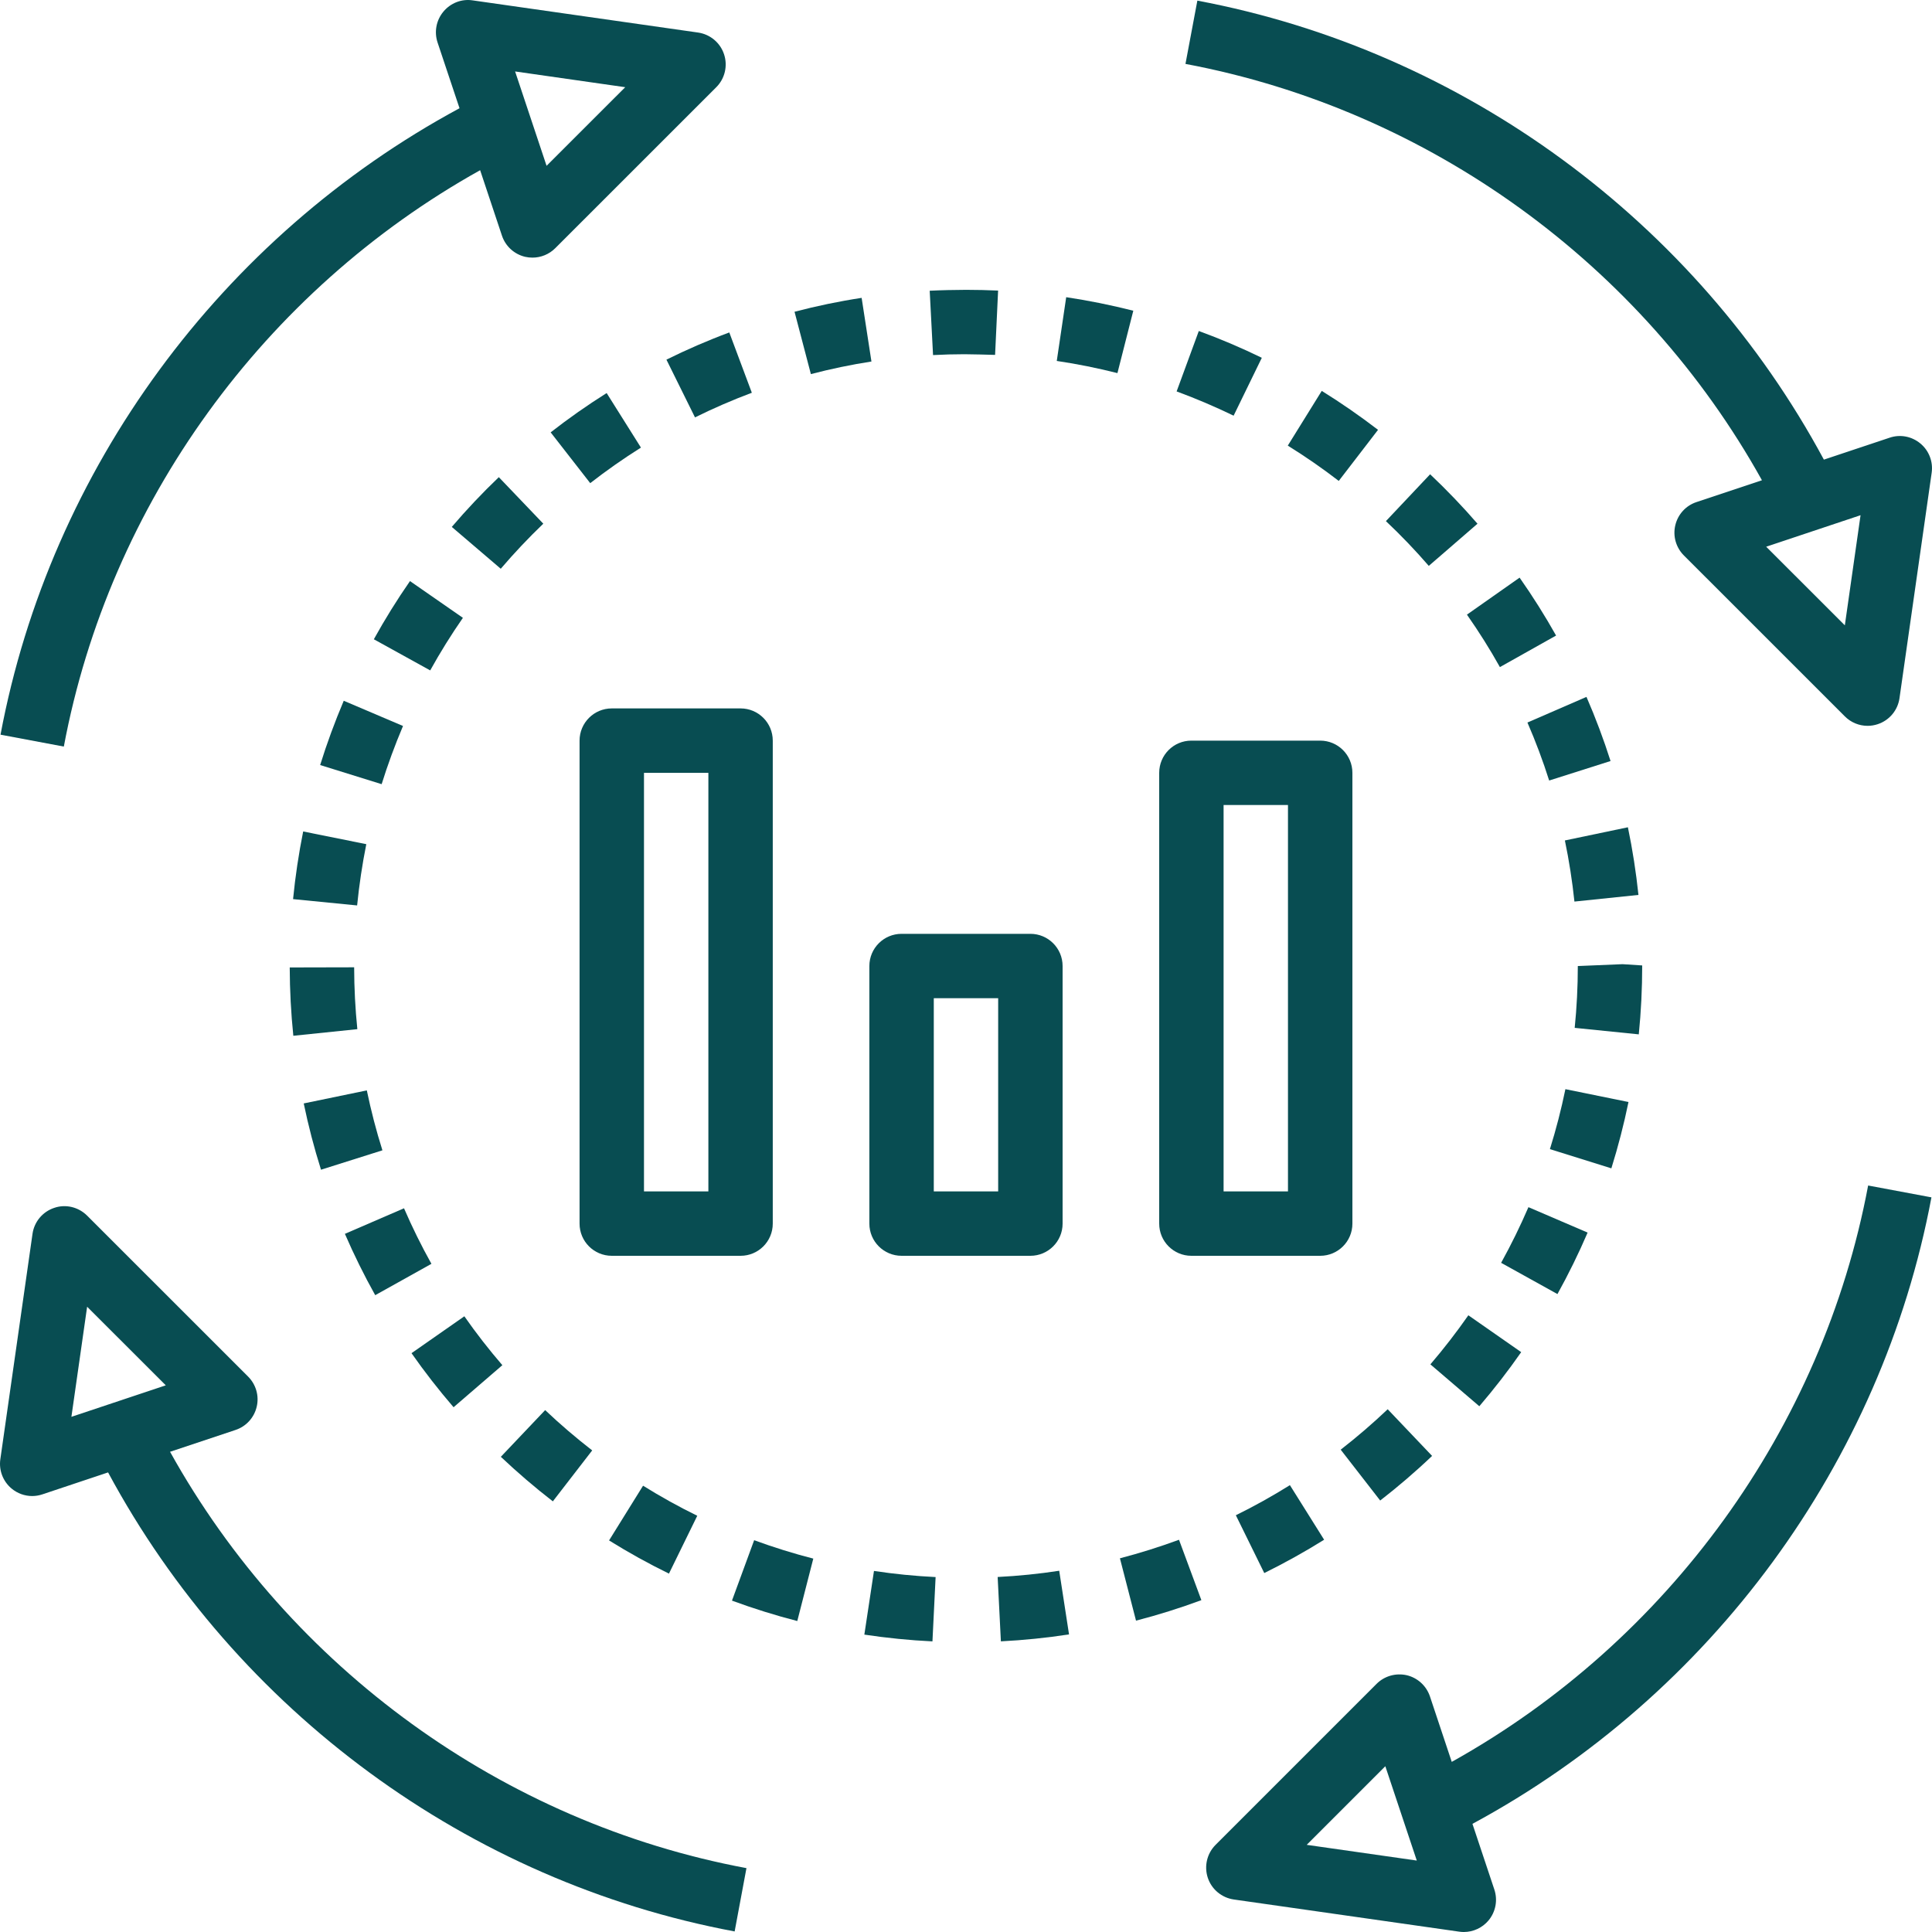 <svg width="52" height="52" viewBox="0 0 52 52" fill="none" xmlns="http://www.w3.org/2000/svg">
<path d="M7.888 24.2L9.612 24.37C9.667 23.818 9.75 23.265 9.859 22.721L8.16 22.379C8.039 22.979 7.948 23.591 7.888 24.2Z" fill="#084D52"/>
<path d="M42.731 33.175L41.138 32.491C40.92 32.997 40.673 33.501 40.403 33.989L41.919 34.83C42.218 34.291 42.491 33.734 42.731 33.175Z" fill="#084D52"/>
<path d="M11.612 34.016C11.341 33.531 11.093 33.028 10.874 32.521L9.283 33.209C9.525 33.768 9.8 34.325 10.099 34.86L11.612 34.016Z" fill="#084D52"/>
<path d="M8.617 20.591L10.272 21.106C10.435 20.582 10.629 20.055 10.847 19.54L9.252 18.861C9.011 19.43 8.797 20.011 8.617 20.591Z" fill="#084D52"/>
<path d="M7.895 27.878L9.618 27.7C9.562 27.151 9.533 26.592 9.532 26.035L7.798 26.039C7.8 26.652 7.832 27.271 7.895 27.878Z" fill="#084D52"/>
<path d="M10.293 30.961C10.126 30.434 9.986 29.891 9.873 29.348L8.175 29.699C8.299 30.298 8.455 30.899 8.64 31.483L10.293 30.961Z" fill="#084D52"/>
<path d="M26.783 9.552L26.864 7.821C26.578 7.808 26.29 7.801 26.002 7.801C25.663 7.803 25.347 7.809 25.023 7.825L25.113 9.557C25.393 9.542 25.674 9.534 25.959 9.534C26.238 9.54 26.51 9.541 26.783 9.552Z" fill="#084D52"/>
<path d="M38.499 36.722L39.816 37.849C40.216 37.382 40.595 36.893 40.943 36.393L39.521 35.401C39.205 35.854 38.862 36.298 38.499 36.722Z" fill="#084D52"/>
<path d="M23.191 8.017C22.585 8.109 21.977 8.236 21.385 8.391L21.825 10.069C22.36 9.929 22.908 9.815 23.455 9.73L23.191 8.017Z" fill="#084D52"/>
<path d="M31.669 10.535C32.189 10.727 32.705 10.947 33.203 11.188L33.962 9.63C33.412 9.362 32.842 9.119 32.266 8.909L31.669 10.535Z" fill="#084D52"/>
<path d="M33.263 40.783L34.028 42.339C34.577 42.068 35.119 41.767 35.639 41.442L34.718 39.973C34.249 40.266 33.76 40.539 33.263 40.783Z" fill="#084D52"/>
<path d="M37.09 11.569C36.603 11.196 36.094 10.843 35.575 10.521L34.661 11.994C35.131 12.286 35.593 12.605 36.033 12.944L37.09 11.569Z" fill="#084D52"/>
<path d="M14.623 14.095L13.426 12.843C12.984 13.265 12.558 13.716 12.16 14.182L13.478 15.308C13.838 14.886 14.224 14.478 14.623 14.095Z" fill="#084D52"/>
<path d="M18.005 42.354L18.767 40.797C18.272 40.555 17.782 40.283 17.308 39.988L16.393 41.461C16.916 41.787 17.458 42.087 18.005 42.354Z" fill="#084D52"/>
<path d="M37.148 40.387C37.632 40.011 38.103 39.608 38.545 39.186L37.35 37.93C36.949 38.311 36.524 38.677 36.085 39.018L37.148 40.387Z" fill="#084D52"/>
<path d="M28.697 7.999L28.443 9.715C28.988 9.795 29.537 9.906 30.076 10.042L30.503 8.363C29.907 8.212 29.3 8.089 28.697 7.999Z" fill="#084D52"/>
<path d="M19.629 8.948C19.053 9.162 18.484 9.409 17.937 9.68L18.706 11.234C19.201 10.989 19.715 10.766 20.236 10.571L19.629 8.948Z" fill="#084D52"/>
<path d="M37.302 14.026C37.706 14.407 38.094 14.812 38.456 15.231L39.767 14.096C39.367 13.634 38.938 13.186 38.492 12.765L37.302 14.026Z" fill="#084D52"/>
<path d="M17.251 12.047L16.328 10.579C15.809 10.906 15.301 11.262 14.821 11.637L15.886 13.004C16.321 12.665 16.781 12.343 17.251 12.047Z" fill="#084D52"/>
<path d="M39.483 16.543C39.803 17 40.102 17.474 40.37 17.955L41.882 17.106C41.585 16.577 41.255 16.052 40.9 15.547L39.483 16.543Z" fill="#084D52"/>
<path d="M10.062 17.206L11.579 18.044C11.848 17.559 12.143 17.084 12.459 16.629L11.035 15.64C10.686 16.142 10.359 16.669 10.062 17.206Z" fill="#084D52"/>
<path d="M23.264 43.996C23.869 44.087 24.485 44.149 25.097 44.178L25.182 42.447C24.628 42.42 24.07 42.365 23.523 42.282L23.264 43.996Z" fill="#084D52"/>
<path d="M13.521 36.744C13.159 36.324 12.814 35.881 12.498 35.428L11.076 36.421C11.426 36.921 11.807 37.411 12.208 37.876L13.521 36.744Z" fill="#084D52"/>
<path d="M26.852 42.445L26.939 44.177C27.553 44.146 28.171 44.083 28.773 43.99L28.509 42.277C27.965 42.361 27.408 42.417 26.852 42.445Z" fill="#084D52"/>
<path d="M19.701 43.081C20.279 43.294 20.871 43.479 21.459 43.63L21.89 41.95C21.358 41.814 20.823 41.647 20.298 41.455L19.701 43.081Z" fill="#084D52"/>
<path d="M15.939 39.038C15.501 38.698 15.074 38.334 14.673 37.953L13.48 39.21C13.924 39.63 14.395 40.034 14.88 40.409L15.939 39.038Z" fill="#084D52"/>
<path d="M30.143 41.942L30.576 43.62C31.167 43.467 31.759 43.282 32.335 43.068L31.733 41.443C31.211 41.635 30.676 41.803 30.143 41.942Z" fill="#084D52"/>
<path d="M43.831 29.661L42.133 29.315C42.022 29.855 41.882 30.399 41.716 30.929L43.37 31.446C43.553 30.859 43.708 30.259 43.831 29.661Z" fill="#084D52"/>
<path d="M44.2 25.985L43.671 25.951L42.467 26.001C42.467 26.558 42.439 27.118 42.383 27.665L44.108 27.84C44.169 27.234 44.2 26.615 44.2 25.985Z" fill="#084D52"/>
<path d="M41.111 19.447C41.332 19.956 41.529 20.481 41.696 21.008L43.348 20.483C43.163 19.901 42.945 19.32 42.7 18.757L41.111 19.447Z" fill="#084D52"/>
<path d="M42.119 22.621C42.232 23.161 42.318 23.715 42.376 24.266L44.099 24.087C44.035 23.477 43.94 22.864 43.815 22.266L42.119 22.621Z" fill="#084D52"/>
<path d="M1.718 20.094C2.944 13.553 7.104 7.827 12.923 4.581L13.51 6.342C13.605 6.628 13.841 6.842 14.133 6.912C14.199 6.927 14.266 6.934 14.332 6.934C14.559 6.934 14.781 6.844 14.945 6.68L19.279 2.347C19.511 2.115 19.591 1.772 19.488 1.461C19.385 1.149 19.114 0.923 18.789 0.876L12.722 0.01C12.423 -0.036 12.127 0.082 11.934 0.313C11.742 0.544 11.682 0.857 11.777 1.143L12.368 2.913C5.952 6.377 1.355 12.622 0.014 19.774L1.718 20.094ZM16.828 2.347L14.711 4.463L13.864 1.923L16.828 2.347Z" fill="#084D52"/>
<path d="M4.577 39.075L6.34 38.487C6.625 38.393 6.84 38.157 6.909 37.864C6.979 37.572 6.891 37.265 6.679 37.052L2.345 32.719C2.112 32.487 1.769 32.403 1.459 32.51C1.148 32.613 0.921 32.884 0.875 33.209L0.009 39.276C-0.034 39.574 0.081 39.872 0.311 40.064C0.469 40.196 0.666 40.266 0.866 40.266C0.958 40.266 1.05 40.251 1.14 40.221L2.909 39.63C6.364 46.05 12.609 50.647 19.773 51.985L20.091 50.281C13.54 49.058 7.813 44.897 4.577 39.075ZM2.345 35.171L4.462 37.286L1.922 38.134L2.345 35.171Z" fill="#084D52"/>
<path d="M39.074 47.421L38.487 45.659C38.391 45.374 38.156 45.159 37.864 45.089C37.57 45.023 37.264 45.108 37.051 45.321L32.718 49.654C32.486 49.886 32.405 50.229 32.508 50.541C32.611 50.852 32.883 51.078 33.208 51.125L39.275 51.991C39.317 51.997 39.358 52 39.398 52C39.653 52 39.898 51.887 40.064 51.689C40.256 51.458 40.316 51.145 40.221 50.859L39.631 49.089C46.044 45.628 50.642 39.384 51.985 32.227L50.281 31.908C49.053 38.453 44.892 44.18 39.074 47.421ZM35.17 49.654L37.286 47.538L38.133 50.077L35.17 49.654Z" fill="#084D52"/>
<path d="M50.859 11.781L49.09 12.371C45.639 5.96 39.394 1.363 32.227 0.017L31.907 1.72C38.463 2.952 44.19 7.113 47.423 12.926L45.66 13.514C45.375 13.608 45.16 13.844 45.091 14.137C45.021 14.429 45.109 14.736 45.321 14.949L49.655 19.282C49.819 19.447 50.041 19.536 50.267 19.536C50.359 19.536 50.451 19.521 50.541 19.491C50.852 19.388 51.079 19.117 51.125 18.792L51.991 12.725C52.034 12.427 51.919 12.129 51.689 11.938C51.458 11.745 51.145 11.683 50.859 11.781ZM49.654 16.831L47.537 14.715L50.077 13.867L49.654 16.831Z" fill="#084D52"/>
<path d="M20.799 32.934V19.934C20.799 19.455 20.411 19.067 19.933 19.067H16.466C15.988 19.067 15.599 19.455 15.599 19.934V32.934C15.599 33.413 15.988 33.8 16.466 33.8H19.933C20.411 33.8 20.799 33.413 20.799 32.934ZM19.066 32.067H17.333V20.801H19.066V32.067Z" fill="#084D52"/>
<path d="M24.266 33.8H27.733C28.211 33.8 28.6 33.413 28.6 32.934V26.001C28.6 25.521 28.211 25.134 27.733 25.134H24.266C23.788 25.134 23.399 25.521 23.399 26.001V32.934C23.399 33.413 23.788 33.8 24.266 33.8ZM25.133 26.867H26.866V32.067H25.133V26.867Z" fill="#084D52"/>
<path d="M31.2 20.801V32.934C31.2 33.413 31.588 33.8 32.066 33.8H35.533C36.011 33.8 36.4 33.413 36.4 32.934V20.801C36.4 20.321 36.011 19.934 35.533 19.934H32.066C31.588 19.934 31.2 20.321 31.2 20.801ZM32.933 21.667H34.666V32.067H32.933V21.667Z" fill="#084D52"/>
</svg>
